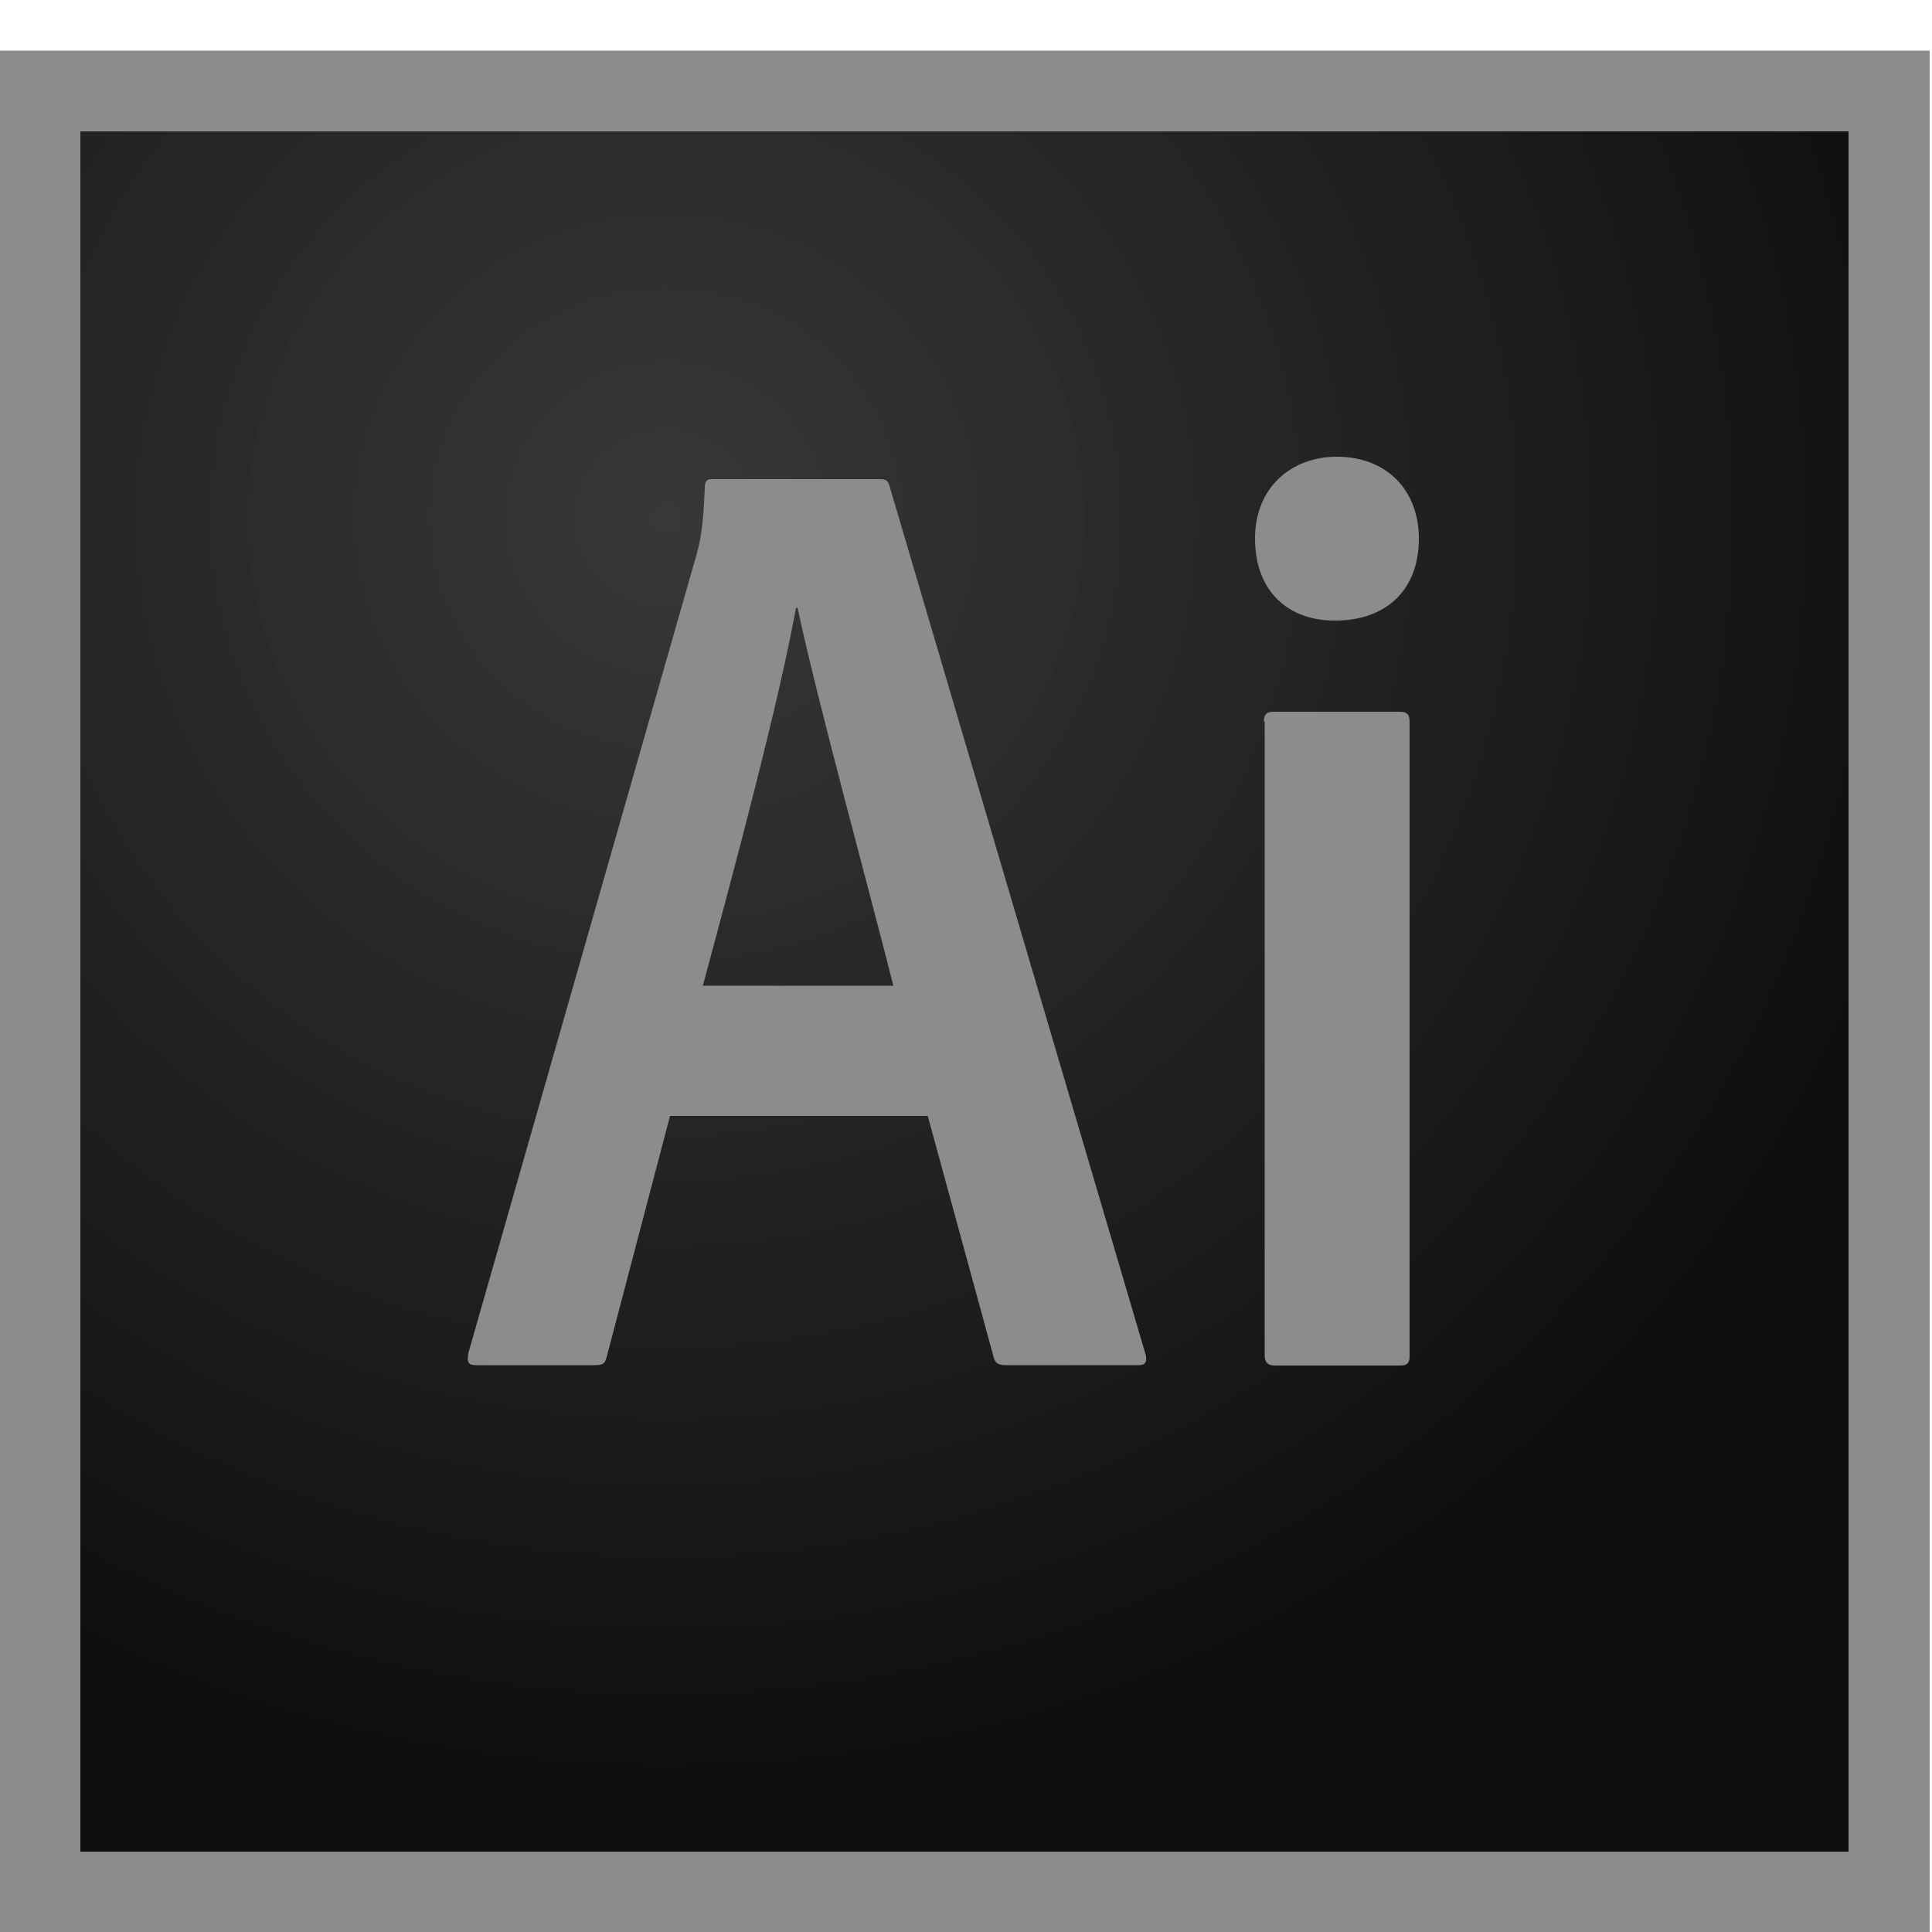<?xml version="1.0" encoding="UTF-8"?> <svg xmlns="http://www.w3.org/2000/svg" width="2000" height="2000" viewBox="0 0 2000 2000" fill="none"> <path d="M83.2 135.6H1914V1916.8H83.2V135.6Z" fill="url(#paint0_radial_22_53)"></path> <path d="M83.2 135.6H1914V1916.8H83.2V135.6ZM0 2000H1997.6V52.4H0V2000ZM1308.4 746.8C1308.4 740 1310.8 736.8 1318.4 736.8H1449.2C1456 736.8 1459.2 739.2 1459.2 746.8V1403.6C1459.2 1410.4 1457.6 1413.6 1449.2 1413.6H1320C1311.6 1413.6 1309.2 1409.6 1309.2 1402.8V746.8H1308.4ZM1299.2 557.6C1299.2 504.4 1336.8 472.8 1384 472.8C1434.8 472.8 1468.8 506.8 1468.8 557.6C1468.8 612.4 1433.2 642.4 1382.4 642.4C1334.4 642.8 1299.2 612.8 1299.2 557.6ZM924.8 1020.4C901.6 928 846.4 726.8 825.6 629.2H824C806.4 726.4 762.4 891.2 727.6 1020.4H924.8ZM693.6 1155.2L628 1404.8C626.4 1411.6 624 1413.2 615.6 1413.2H493.2C484.8 1413.2 483.2 1410.8 484.8 1400.8L721.2 573.6C725.2 558.8 728 545.2 729.6 504.4C729.6 498.4 732 496 736.4 496H911.2C917.2 496 919.6 497.6 921.2 504.4L1186 1402.4C1187.6 1409.2 1186 1413.2 1179.2 1413.2H1041.2C1034.4 1413.2 1030.4 1411.6 1028.8 1405.6L960.4 1155.2H693.6Z" fill="#8C8C8C"></path> <defs> <radialGradient id="paint0_radial_22_53" cx="0" cy="0" r="1" gradientUnits="userSpaceOnUse" gradientTransform="translate(686.785 535.1) scale(1391.47 1347.19)"> <stop stop-color="#343434" stop-opacity="0.98"></stop> <stop offset="1" stop-color="#0E0E0E"></stop> </radialGradient> </defs> </svg> 